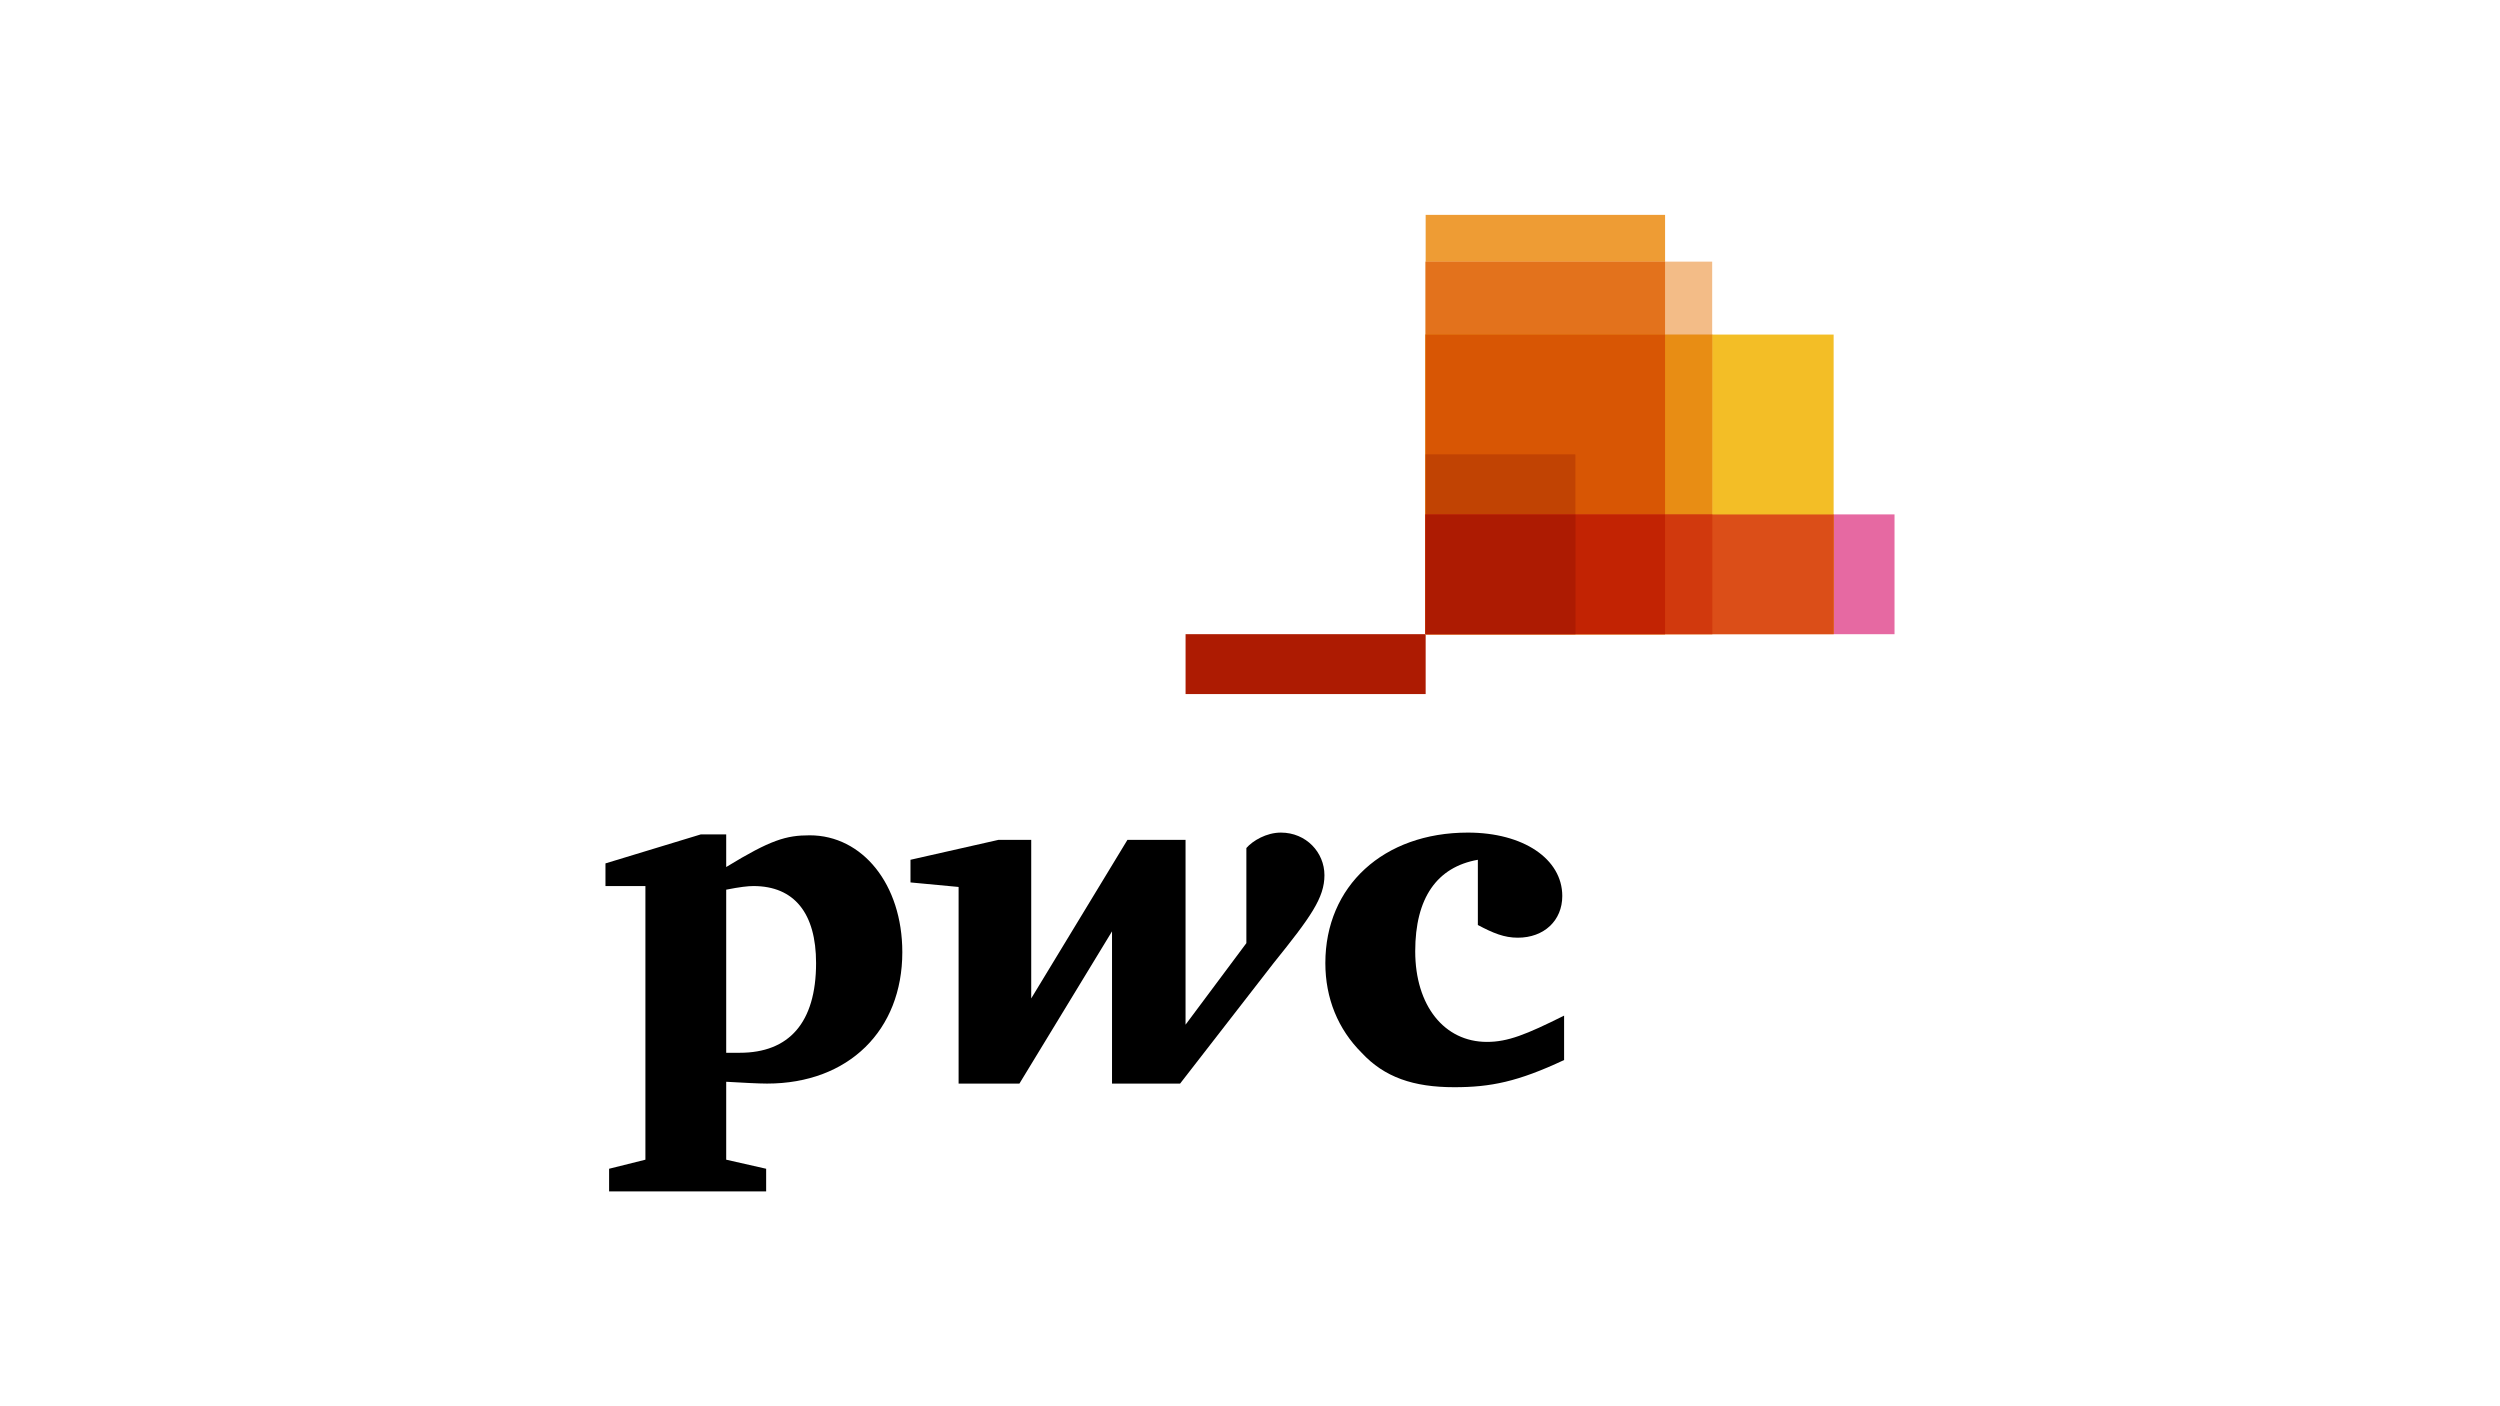 <?xml version="1.0" encoding="UTF-8"?> <svg xmlns="http://www.w3.org/2000/svg" width="640" height="360" viewBox="0 0 640 360" fill="none"><g clip-path="url(#clip0_73_1589)"><path d="M485 162.347H364.968V131.681H485V162.347Z" fill="#E669A2"></path><path d="M469.41 162.347H364.968V85.65H469.41V162.347Z" fill="#F3BE26"></path><path d="M426.26 162.347H364.968V55H426.26V162.347Z" fill="#EE9C34"></path><path d="M438.318 162.347H364.968V66.978H438.318V162.347Z" fill="#F3BC87"></path><path d="M364.95 66.996V162.337H426.252V66.996H364.95Z" fill="#E3721C"></path><path d="M303.506 162.347H364.968V177.681H303.506V162.347Z" fill="#AD1B02"></path><path d="M364.95 85.633V162.337H438.353V85.633H364.95Z" fill="#E88D14"></path><path d="M364.95 85.633V162.337H426.252V85.633H364.95Z" fill="#D85604"></path><path d="M403.297 162.347H364.968V116.312H403.297V162.347Z" fill="#C14303"></path><path d="M364.95 131.703V162.337H469.445V131.703H364.95Z" fill="#DB4E18"></path><path d="M364.95 131.703V162.337H438.353V131.703H364.95Z" fill="#D1390D"></path><path d="M364.95 131.703V162.337H426.252V131.703H364.95Z" fill="#C22303"></path><path d="M364.95 131.703V162.337H403.334V131.703H364.95Z" fill="#AD1B02"></path><path d="M378.331 220.103C367.874 221.958 362.296 229.845 362.296 243.531C362.296 257.448 369.733 266.727 380.655 266.727C386 266.727 390.648 264.871 400.409 260C400.409 271.366 400.409 271.366 400.409 271.366C388.557 276.933 381.585 278.325 372.289 278.325C361.831 278.325 354.395 275.773 348.585 269.51C342.543 263.479 339.289 255.593 339.289 246.546C339.289 226.83 354.162 213.144 375.775 213.144C389.951 213.144 399.944 219.871 399.944 229.381C399.944 235.644 395.296 240.051 388.557 240.051C385.071 240.051 382.282 238.891 378.331 236.804" fill="black"></path><path d="M326.043 246.546C335.571 234.716 339.057 229.845 339.057 224.046C339.057 218.247 334.409 213.144 327.902 213.144C324.184 213.144 320.698 215.232 319.071 217.087C319.071 241.443 319.071 241.443 319.071 241.443C303.5 262.319 303.5 262.319 303.5 262.319C303.5 215 303.5 215 303.5 215C288.627 215 288.627 215 288.627 215C263.993 255.593 263.993 255.593 263.993 255.593C263.993 215 263.993 215 263.993 215C255.627 215 255.627 215 255.627 215C233.085 220.103 233.085 220.103 233.085 220.103C233.085 225.902 233.085 225.902 233.085 225.902C245.402 227.061 245.402 227.061 245.402 227.061C245.402 277.397 245.402 277.397 245.402 277.397C260.972 277.397 260.972 277.397 260.972 277.397C284.677 238.428 284.677 238.428 284.677 238.428C284.677 277.397 284.677 277.397 284.677 277.397C302.106 277.397 302.106 277.397 302.106 277.397" fill="black"></path><path d="M185.908 269.51C187.768 269.51 188.232 269.51 189.394 269.51C201.944 269.51 208.915 261.855 208.915 246.546C208.915 233.788 203.338 226.83 192.88 226.83C191.486 226.83 189.394 227.061 185.908 227.757V269.51ZM185.908 296.881C196.134 299.201 196.134 299.201 196.134 299.201C196.134 305 196.134 305 196.134 305C155.93 305 155.93 305 155.93 305C155.93 299.201 155.93 299.201 155.93 299.201C165.225 296.881 165.225 296.881 165.225 296.881C165.225 226.83 165.225 226.83 165.225 226.83C155 226.83 155 226.83 155 226.83C155 221.031 155 221.031 155 221.031C179.401 213.608 179.401 213.608 179.401 213.608C185.908 213.608 185.908 213.608 185.908 213.608C185.908 221.958 185.908 221.958 185.908 221.958C197.296 215 201.246 213.84 207.289 213.84C220.768 213.84 230.993 226.366 230.993 243.763C230.993 263.711 217.282 277.397 196.366 277.397C194.042 277.397 190.092 277.165 185.908 276.933" fill="black"></path></g><defs><clipPath id="clip0_73_1589"><rect width="330" height="250" fill="white" transform="translate(155 55)"></rect></clipPath></defs></svg> 